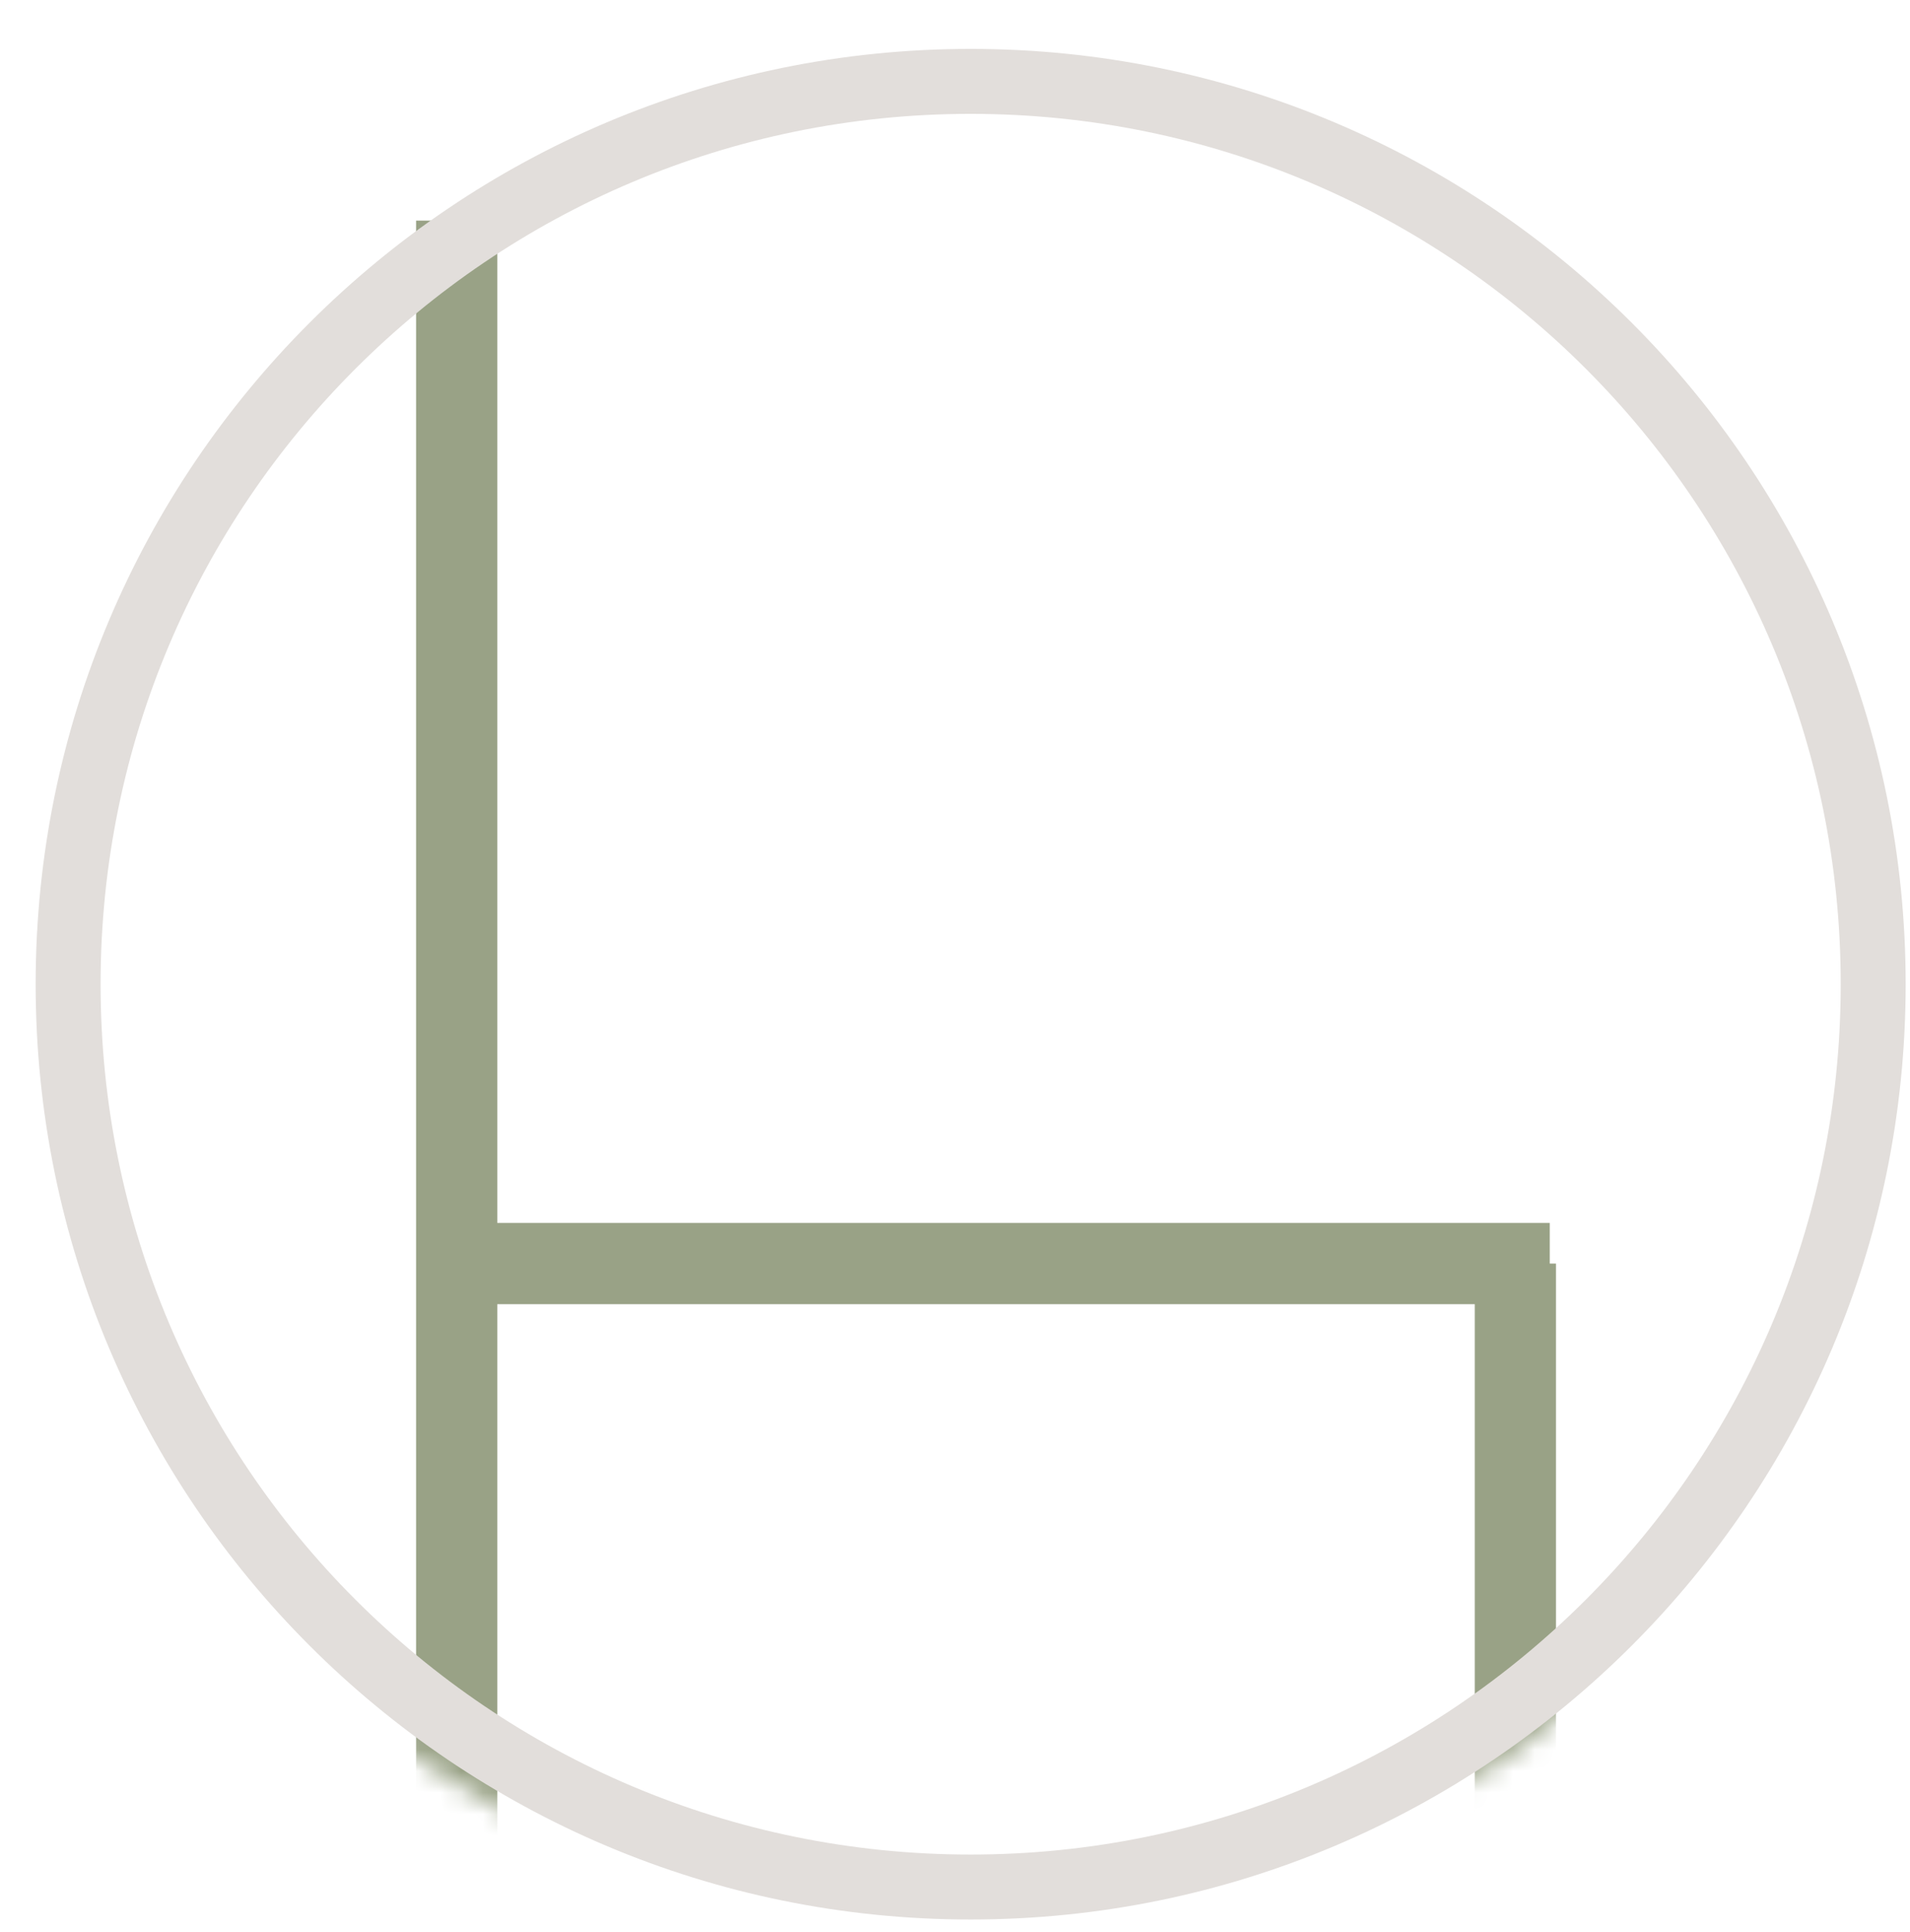 <svg width="89" height="90" fill="none" xmlns="http://www.w3.org/2000/svg"><mask id="a" maskUnits="userSpaceOnUse" x="-1" y="-1" width="91" height="91"><path fill-rule="evenodd" clip-rule="evenodd" d="M44.787 88.53c24.236 0 43.883-19.648 43.883-43.883C88.67 20.41 69.023.764 44.786.764 20.55.764.904 20.41.904 44.647c0 24.235 19.647 43.882 43.883 43.882z" fill="#fff" stroke="#fff" stroke-width="2.421"/></mask><g mask="url(#a)" stroke="#99A286" stroke-width="3.783"><path d="M21.28 10.276v79.929M21.28 58.86h50.934M70.612 58.86v28.993"/></g><path clip-rule="evenodd" d="M45.23 87.902c23.226 0 42.055-18.829 42.055-42.056 0-23.226-18.829-42.055-42.055-42.055-23.227 0-42.056 18.828-42.056 42.055S22.003 87.902 45.23 87.902z" stroke="#E2DEDB" stroke-width="3.026"/></svg>